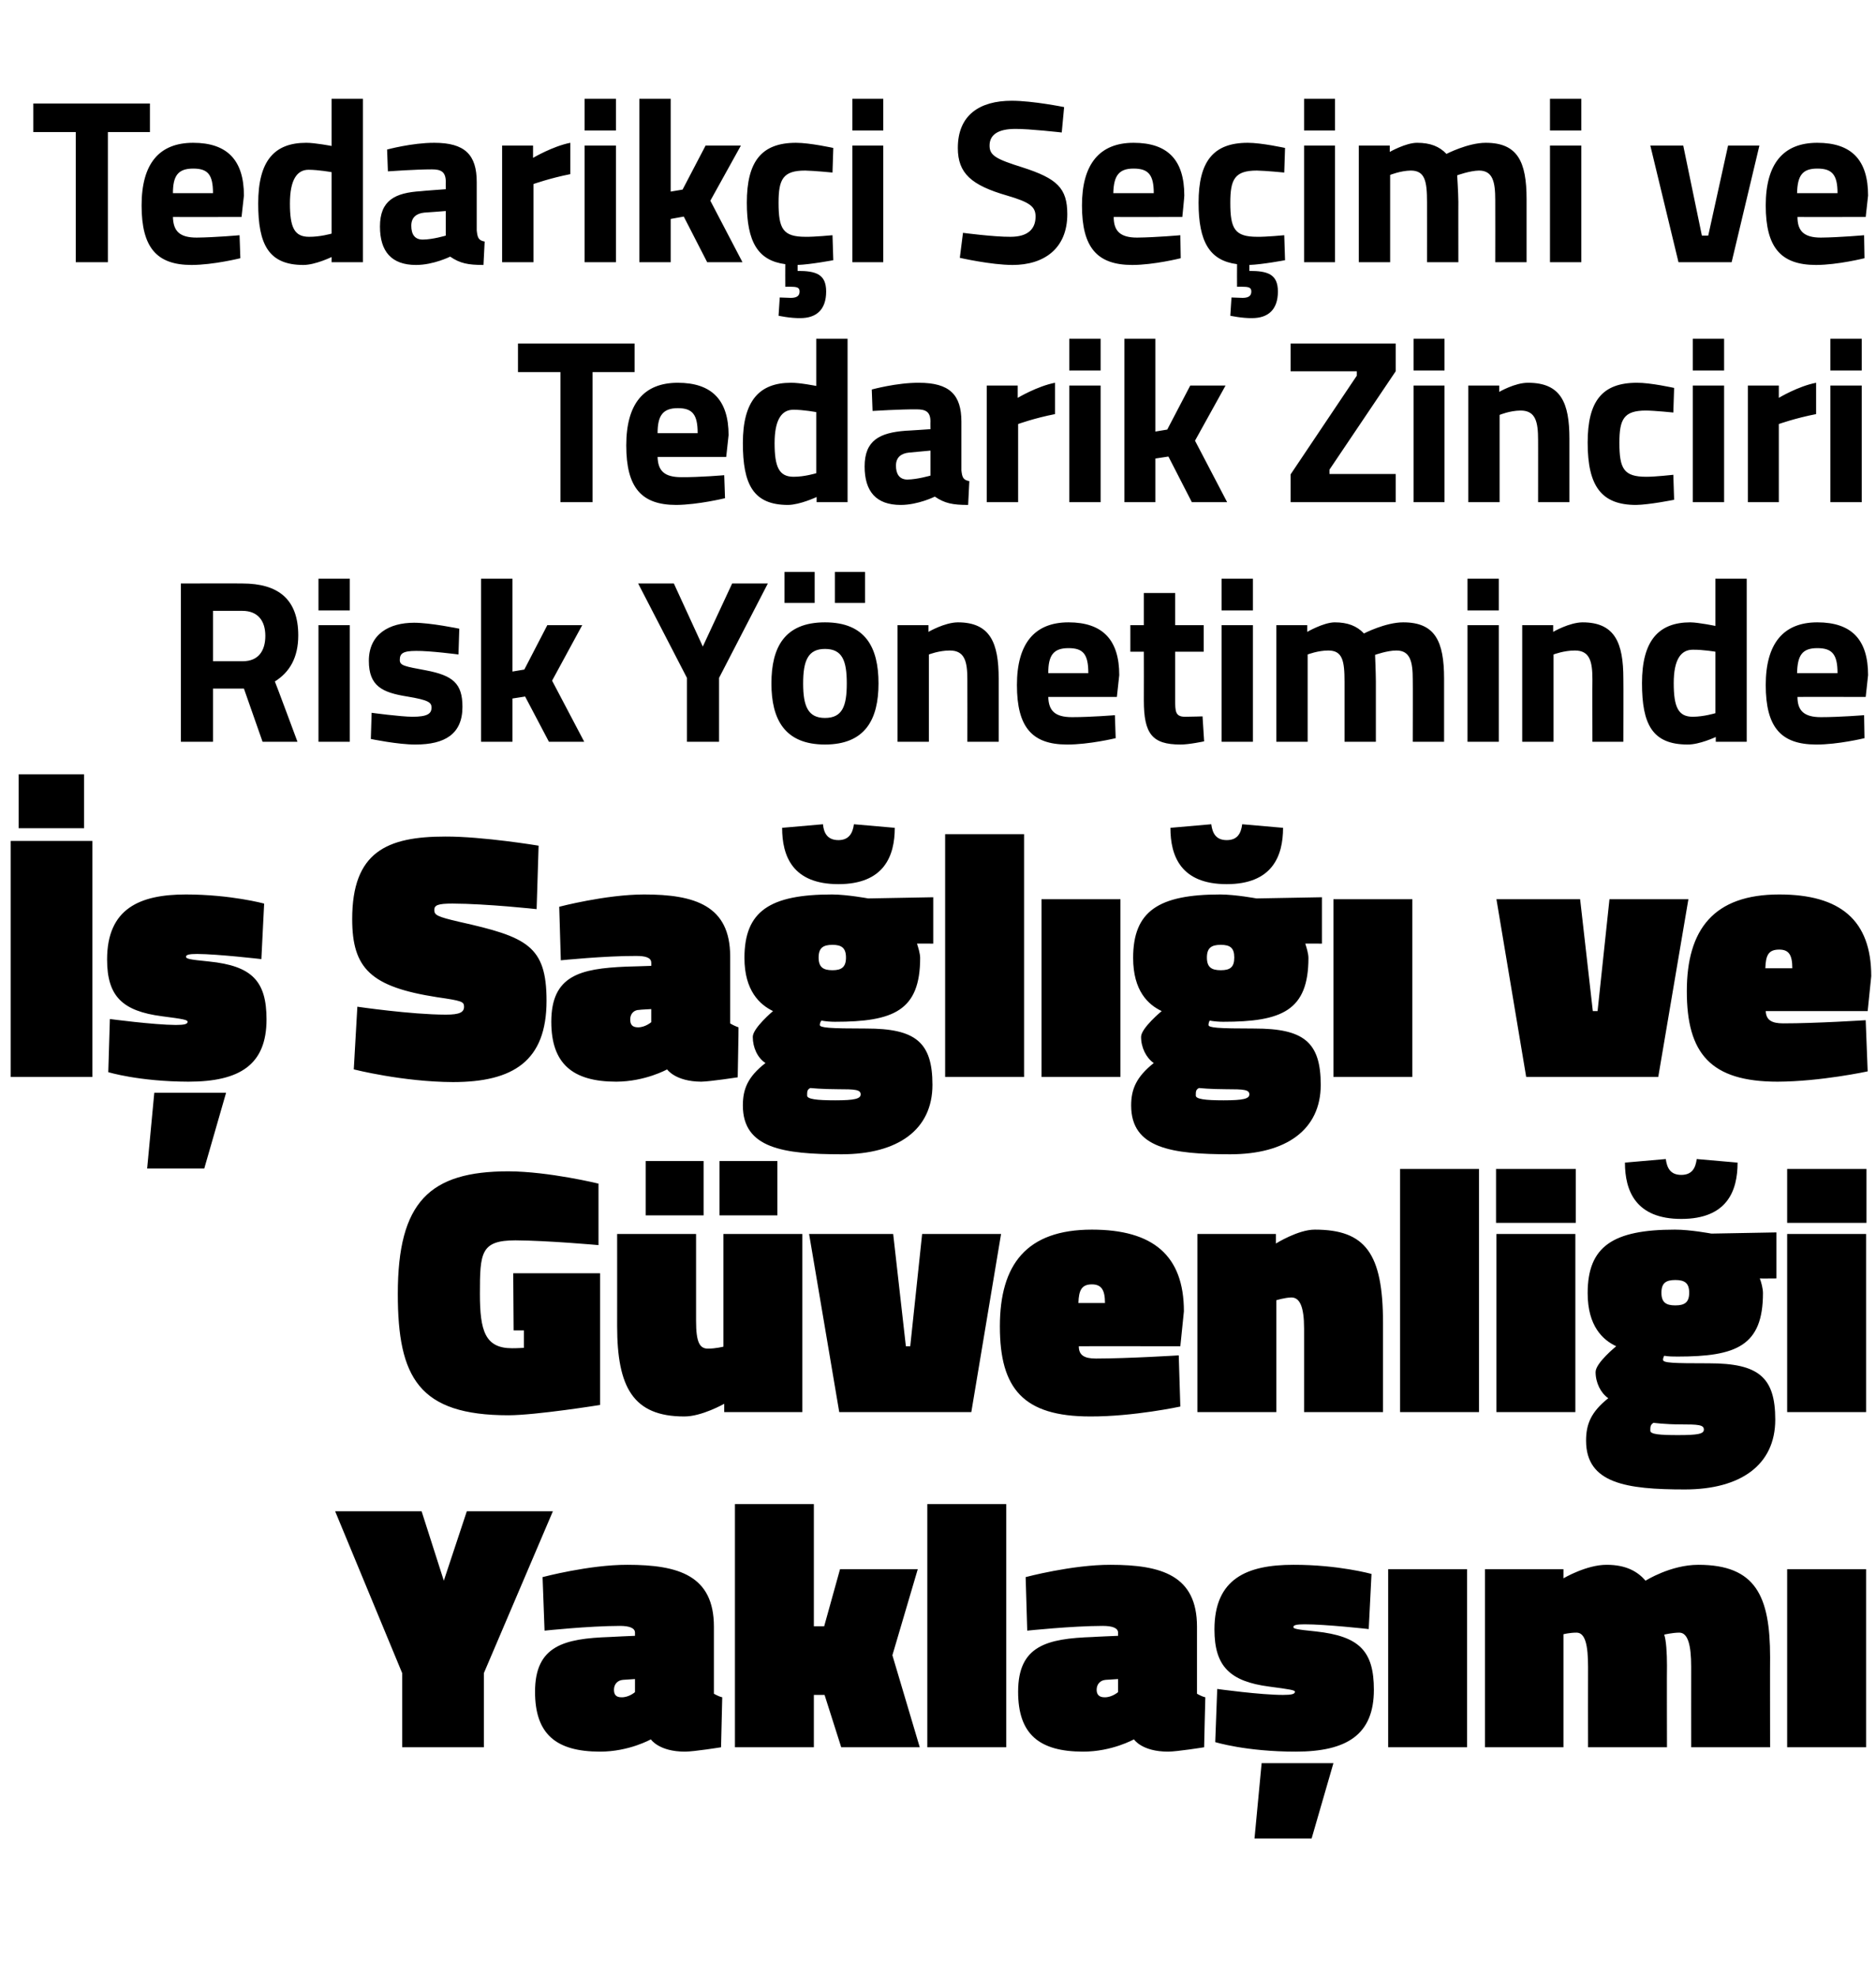 <?xml version="1.0" standalone="no"?><!DOCTYPE svg PUBLIC "-//W3C//DTD SVG 1.1//EN" "http://www.w3.org/Graphics/SVG/1.1/DTD/svg11.dtd"><svg xmlns="http://www.w3.org/2000/svg" version="1.1" width="473px" height="498.2px" viewBox="0 -22 473 498.2" style="top:-22px">  <desc>Tedarik i Se imi ve Tedarik Zinciri Risk Y netiminde Sa l ve G venli i Yakla m</desc>  <defs/>  <g id="Polygon35263">    <path d="M 122 418.5 L 101.4 418.5 L 101.4 399.8 L 84.5 359 L 106.3 359 L 111.9 376.5 L 117.7 359 L 139.4 359 L 122 399.8 L 122 418.5 Z M 180 405 C 180.3 405.2 181.5 405.8 182.1 405.9 C 182.11 405.94 181.8 418.5 181.8 418.5 C 181.8 418.5 174.92 419.61 172.7 419.6 C 166.13 419.61 164.1 416.5 164.1 416.5 C 164.1 416.5 158.59 419.61 151.3 419.6 C 140.1 419.6 134.9 415.1 134.9 404.5 C 134.9 392.9 142.2 391.1 153.7 390.7 C 153.71 390.67 160.1 390.4 160.1 390.4 C 160.1 390.4 160.1 389.6 160.1 389.6 C 160.1 388.4 158.6 387.9 156.3 387.9 C 148.38 387.92 137.3 389.1 137.3 389.1 L 136.8 375.6 C 136.8 375.6 148.56 372.47 158.2 372.5 C 171.1 372.5 180 375.2 180 388.1 C 180 388.1 180 405 180 405 Z M 157.1 401.5 C 155.7 401.6 154.8 402.6 154.8 404 C 154.8 405.2 155.3 405.9 156.7 405.9 C 158.59 405.94 160.1 404.6 160.1 404.6 L 160.1 401.3 C 160.1 401.3 157.08 401.5 157.1 401.5 Z M 185.3 418.5 L 185.3 357.2 L 205.2 357.2 L 205.2 388 L 207.8 388 L 211.8 373.6 L 231.4 373.6 L 225 395.3 L 231.9 418.5 L 212.1 418.5 L 207.9 405.3 L 205.2 405.3 L 205.2 418.5 L 185.3 418.5 Z M 233.8 357.2 L 253.7 357.2 L 253.7 418.5 L 233.8 418.5 L 233.8 357.2 Z M 301.8 405 C 302.1 405.2 303.3 405.8 303.9 405.9 C 303.88 405.94 303.6 418.5 303.6 418.5 C 303.6 418.5 296.69 419.61 294.5 419.6 C 287.9 419.61 285.9 416.5 285.9 416.5 C 285.9 416.5 280.36 419.61 273.1 419.6 C 261.9 419.6 256.7 415.1 256.7 404.5 C 256.7 392.9 263.9 391.1 275.5 390.7 C 275.47 390.67 281.9 390.4 281.9 390.4 C 281.9 390.4 281.87 389.6 281.9 389.6 C 281.9 388.4 280.4 387.9 278 387.9 C 270.15 387.92 259 389.1 259 389.1 L 258.6 375.6 C 258.6 375.6 270.32 372.47 280 372.5 C 292.9 372.5 301.8 375.2 301.8 388.1 C 301.8 388.1 301.8 405 301.8 405 Z M 278.8 401.5 C 277.4 401.6 276.5 402.6 276.5 404 C 276.5 405.2 277.1 405.9 278.5 405.9 C 280.36 405.94 281.9 404.6 281.9 404.6 L 281.9 401.3 C 281.9 401.3 278.85 401.5 278.8 401.5 Z M 318.1 422.5 L 336.2 422.5 L 330.7 441.5 L 316.3 441.5 L 318.1 422.5 Z M 345.1 388.7 C 345.1 388.7 334.05 387.47 328.9 387.5 C 326.9 387.5 326.1 387.7 326.1 388.2 C 326.1 388.6 326.8 388.8 331.8 389.3 C 342.7 390.5 346.4 394.2 346.4 404 C 346.4 415.3 339.6 419.6 326.7 419.6 C 314.16 419.61 306.4 417.2 306.4 417.2 L 306.9 403.8 C 306.9 403.8 317.89 405.32 323.5 405.3 C 325.6 405.3 326.5 405.1 326.5 404.5 C 326.5 404.1 325.3 403.9 320 403.2 C 310.1 401.9 306.2 398.1 306.2 388.8 C 306.2 375.9 314.5 372.5 326.1 372.5 C 337.42 372.47 345.8 374.8 345.8 374.8 L 345.1 388.7 Z M 350 373.6 L 369.9 373.6 L 369.9 418.5 L 350 418.5 L 350 373.6 Z M 374.4 418.5 L 374.4 373.6 L 394.2 373.6 L 394.2 375.9 C 394.2 375.9 400.01 372.47 405.1 372.5 C 410 372.5 412.9 374.2 414.9 376.5 C 414.9 376.5 421.2 372.5 428.2 372.5 C 442.7 372.5 446.3 380.4 446.3 395.8 C 446.26 395.82 446.3 418.5 446.3 418.5 L 426.4 418.5 C 426.4 418.5 426.38 398.22 426.4 398.2 C 426.4 392.8 425.6 389.6 423.4 389.6 C 421.7 389.6 419.6 390.1 419.6 390.1 C 420.1 391.5 420.3 394.8 420.3 397.9 C 420.25 397.86 420.3 418.5 420.3 418.5 L 400.4 418.5 C 400.4 418.5 400.37 398.22 400.4 398.2 C 400.4 392.8 399.7 389.6 397.5 389.6 C 395.75 389.6 394.2 390 394.2 390 L 394.2 418.5 L 374.4 418.5 Z M 450.6 373.6 L 470.5 373.6 L 470.5 418.5 L 450.6 418.5 L 450.6 373.6 Z " stroke="none" fill="#000"/>  </g>  <g id="Polygon35262">    <path d="M 129.4 299 L 151.3 299 L 151.3 332.2 C 151.3 332.2 135.25 334.78 128.2 334.8 C 105.6 334.8 100.3 325.3 100.3 304.2 C 100.3 281 108.3 273.3 128.2 273.3 C 138.45 273.35 150.9 276.4 150.9 276.4 L 150.9 291.9 C 150.9 291.9 138.09 290.75 130 290.7 C 121.2 290.7 121 293.8 121 304.2 C 121 313.5 122.3 317.9 129.1 317.9 C 130.28 317.91 132.1 317.8 132.1 317.8 L 132.1 313.4 L 129.5 313.4 L 129.4 299 Z M 202.3 289.1 L 202.3 334 L 182.6 334 L 182.6 331.9 C 182.6 331.9 176.91 335.14 172.5 335.1 C 159.6 335.1 155.6 327.7 155.6 312.3 C 155.61 312.32 155.6 289.1 155.6 289.1 L 175.5 289.1 C 175.5 289.1 175.49 310.99 175.5 311 C 175.5 316.4 176.4 318 178.5 318 C 180.46 318 182.4 317.5 182.4 317.5 L 182.4 289.1 L 202.3 289.1 Z M 181.4 270.7 L 196 270.7 L 196 284.4 L 181.4 284.4 L 181.4 270.7 Z M 162.8 270.7 L 177.4 270.7 L 177.4 284.4 L 162.8 284.4 L 162.8 270.7 Z M 225.2 289.1 L 228.4 317.4 L 229.5 317.4 L 232.5 289.1 L 252.4 289.1 L 244.9 334 L 211.6 334 L 204 289.1 L 225.2 289.1 Z M 297.2 319.7 L 297.6 332.6 C 297.6 332.6 285.81 335.14 274.9 335.1 C 258 335.1 252.1 328.1 252.1 312.4 C 252.1 296.8 258.8 288 275.3 288 C 290.7 288 298.5 294.5 298.5 308.6 C 298.5 308.59 297.6 317.4 297.6 317.4 C 297.6 317.4 271.96 317.38 272 317.4 C 272 319.6 273.3 320.5 276.3 320.5 C 284.48 320.49 297.2 319.7 297.2 319.7 Z M 278.6 306.5 C 278.6 303.2 277.7 301.8 275.3 301.8 C 272.7 301.8 272 303.3 271.9 306.5 C 271.9 306.5 278.6 306.5 278.6 306.5 Z M 301.9 334 L 301.9 289.1 L 321.7 289.1 L 321.7 291.5 C 321.7 291.5 327.3 287.99 331.5 288 C 344.2 288 348.7 293.9 348.7 311.5 C 348.7 311.52 348.7 334 348.7 334 L 328.8 334 C 328.8 334 328.81 312.85 328.8 312.9 C 328.8 307.4 327.7 305.1 325.6 305.1 C 323.93 305.13 321.8 305.8 321.8 305.8 L 321.8 334 L 301.9 334 Z M 353 272.7 L 372.9 272.7 L 372.9 334 L 353 334 L 353 272.7 Z M 377.3 289.1 L 397.2 289.1 L 397.2 334 L 377.3 334 L 377.3 289.1 Z M 377.2 272.7 L 397.3 272.7 L 397.3 286.3 L 377.2 286.3 L 377.2 272.7 Z M 399.9 341.2 C 399.9 337.1 401.1 334 405.5 330.5 C 403.6 329.2 402.3 326.6 402.3 323.9 C 402.3 321.6 407.5 317.4 407.5 317.4 C 404.1 315.8 400.3 312.3 400.3 304 C 400.3 292.2 406.7 288 422.3 288 C 426.13 287.99 431.5 289 431.5 289 L 447.9 288.7 L 447.9 300.3 C 447.9 300.3 443.71 300.34 443.7 300.3 C 444.1 301.3 444.5 302.9 444.5 304 C 444.5 317.3 437.8 320 423 320 C 422 320 420.7 320 419.6 319.8 C 419.6 319.8 419.3 320.3 419.3 320.8 C 419.3 321.6 421.6 321.7 430.9 321.7 C 443.4 321.7 447.6 325.2 447.6 335.9 C 447.6 347.3 438.9 353.5 424.8 353.5 C 410.1 353.5 399.9 352 399.9 341.2 Z M 416.9 336.7 C 416.1 337.2 416.1 337.7 416.1 338.7 C 416.1 339.6 418.5 339.8 423.1 339.8 C 428.1 339.8 429.6 339.5 429.6 338.4 C 429.6 337.2 428.2 337.1 423.7 337.1 C 419.8 337.1 416.9 336.7 416.9 336.7 Z M 425.9 303.9 C 425.9 301.5 424.8 300.7 422.4 300.7 C 420 300.7 418.9 301.5 418.9 303.9 C 418.9 306.3 420 307.1 422.4 307.1 C 424.8 307.1 425.9 306.3 425.9 303.9 Z M 438.1 271.1 C 438.1 278.2 435.5 285.3 423.9 285.3 C 412.4 285.3 409.7 278.2 409.7 271.1 C 409.7 271.1 420 270.2 420 270.2 C 420.3 272.5 421.2 274.2 423.9 274.2 C 426.6 274.2 427.5 272.5 427.8 270.2 C 427.8 270.2 438.1 271.1 438.1 271.1 Z M 450.6 289.1 L 470.5 289.1 L 470.5 334 L 450.6 334 L 450.6 289.1 Z M 450.6 272.7 L 470.6 272.7 L 470.6 286.3 L 450.6 286.3 L 450.6 272.7 Z " stroke="none" fill="#000"/>  </g>  <g id="Polygon35261">    <path d="M 2.7 190 L 23.3 190 L 23.3 249.5 L 2.7 249.5 L 2.7 190 Z M 4.7 173.2 L 21.2 173.2 L 21.2 186.8 L 4.7 186.8 L 4.7 173.2 Z M 38.9 253.5 L 57 253.5 L 51.5 272.6 L 37.1 272.6 L 38.9 253.5 Z M 65.9 219.8 C 65.9 219.8 54.87 218.52 49.7 218.5 C 47.7 218.5 46.9 218.7 46.9 219.2 C 46.9 219.7 47.6 219.9 52.7 220.4 C 63.5 221.5 67.2 225.3 67.2 235 C 67.2 246.4 60.5 250.7 47.5 250.7 C 34.99 250.66 27.3 248.3 27.3 248.3 L 27.7 234.9 C 27.7 234.9 38.72 236.37 44.3 236.4 C 46.4 236.4 47.3 236.2 47.3 235.6 C 47.3 235.1 46.2 234.9 40.8 234.2 C 30.9 232.9 27 229.2 27 219.9 C 27 207 35.3 203.5 46.9 203.5 C 58.25 203.52 66.6 205.8 66.6 205.8 L 65.9 219.8 Z M 135.3 207.2 C 135.3 207.2 122.76 205.83 114.1 205.8 C 110.4 205.8 109.5 206.2 109.5 207.4 C 109.5 208.7 110.2 209.1 115.8 210.4 C 132.8 214.2 137.8 216.4 137.8 230.3 C 137.8 245.5 129.4 250.8 114.2 250.8 C 101.54 250.75 89.2 247.6 89.2 247.6 L 90.1 231.8 C 90.1 231.8 103.67 233.79 112.4 233.8 C 115.9 233.8 117 233.2 117 231.8 C 117 230.5 116.4 230.3 110.2 229.4 C 93.5 226.8 88.8 222.2 88.8 209.7 C 88.8 192.8 97.5 188.9 112.3 188.9 C 121.78 188.87 135.8 191.2 135.8 191.2 L 135.3 207.2 Z M 184.1 236 C 184.5 236.3 185.6 236.8 186.2 237 C 186.24 236.99 186 249.6 186 249.6 C 186 249.6 179.05 250.66 176.8 250.7 C 170.26 250.66 168.2 247.6 168.2 247.6 C 168.2 247.6 162.72 250.66 155.4 250.7 C 144.3 250.7 139 246.1 139 235.6 C 139 223.9 146.3 222.2 157.8 221.7 C 157.84 221.72 164.2 221.5 164.2 221.5 C 164.2 221.5 164.23 220.65 164.2 220.7 C 164.2 219.4 162.7 219 160.4 219 C 152.51 218.97 141.4 220.1 141.4 220.1 L 141 206.6 C 141 206.6 152.69 203.52 162.4 203.5 C 175.2 203.5 184.1 206.3 184.1 219.1 C 184.1 219.1 184.1 236 184.1 236 Z M 161.2 232.6 C 159.8 232.6 158.9 233.6 158.9 235 C 158.9 236.3 159.4 237 160.9 237 C 162.72 236.99 164.2 235.7 164.2 235.7 L 164.2 232.4 C 164.2 232.4 161.21 232.55 161.2 232.6 Z M 187.3 256.7 C 187.3 252.6 188.5 249.5 193 246 C 191 244.7 189.8 242.1 189.8 239.4 C 189.8 237.2 194.9 232.9 194.9 232.9 C 191.6 231.3 187.7 227.8 187.7 219.5 C 187.7 207.7 194.1 203.5 209.8 203.5 C 213.58 203.52 218.9 204.5 218.9 204.5 L 235.3 204.2 L 235.3 215.9 C 235.3 215.9 231.16 215.86 231.2 215.9 C 231.5 216.8 232 218.4 232 219.5 C 232 232.8 225.3 235.6 210.5 235.6 C 209.5 235.6 208.2 235.5 207.1 235.3 C 207.1 235.3 206.7 235.8 206.7 236.4 C 206.7 237.1 209.1 237.3 218.4 237.3 C 230.8 237.3 235.1 240.7 235.1 251.5 C 235.1 262.8 226.4 269 212.2 269 C 197.5 269 187.3 267.5 187.3 256.7 Z M 204.3 252.3 C 203.5 252.7 203.5 253.2 203.5 254.2 C 203.5 255.1 205.9 255.4 210.6 255.4 C 215.5 255.4 217 255 217 253.9 C 217 252.7 215.6 252.6 211.2 252.6 C 207.3 252.6 204.3 252.3 204.3 252.3 Z M 213.3 219.4 C 213.3 217 212.2 216.2 209.9 216.2 C 207.5 216.2 206.4 217 206.4 219.4 C 206.4 221.8 207.5 222.6 209.9 222.6 C 212.2 222.6 213.3 221.8 213.3 219.4 Z M 225.6 186.7 C 225.6 193.8 222.9 200.9 211.4 200.9 C 199.8 200.9 197.2 193.8 197.2 186.7 C 197.2 186.7 207.5 185.8 207.5 185.8 C 207.7 188.1 208.7 189.8 211.4 189.8 C 214 189.8 215 188.1 215.3 185.8 C 215.3 185.8 225.6 186.7 225.6 186.7 Z M 238.3 188.3 L 258.2 188.3 L 258.2 249.5 L 238.3 249.5 L 238.3 188.3 Z M 262.6 204.7 L 282.5 204.7 L 282.5 249.5 L 262.6 249.5 L 262.6 204.7 Z M 285.2 256.7 C 285.2 252.6 286.5 249.5 290.9 246 C 289 244.7 287.7 242.1 287.7 239.4 C 287.7 237.2 292.9 232.9 292.9 232.9 C 289.5 231.3 285.7 227.8 285.7 219.5 C 285.7 207.7 292.1 203.5 307.7 203.5 C 311.51 203.52 316.8 204.5 316.8 204.5 L 333.3 204.2 L 333.3 215.9 C 333.3 215.9 329.09 215.86 329.1 215.9 C 329.4 216.8 329.9 218.4 329.9 219.5 C 329.9 232.8 323.2 235.6 308.4 235.6 C 307.4 235.6 306.1 235.5 305 235.3 C 305 235.3 304.7 235.8 304.7 236.4 C 304.7 237.1 307 237.3 316.3 237.3 C 328.7 237.3 333 240.7 333 251.5 C 333 262.8 324.3 269 310.2 269 C 295.4 269 285.2 267.5 285.2 256.7 Z M 302.3 252.3 C 301.5 252.7 301.5 253.2 301.5 254.2 C 301.5 255.1 303.9 255.4 308.5 255.4 C 313.5 255.4 315 255 315 253.9 C 315 252.7 313.6 252.6 309.1 252.6 C 305.2 252.6 302.3 252.3 302.3 252.3 Z M 311.2 219.4 C 311.2 217 310.2 216.2 307.8 216.2 C 305.4 216.2 304.3 217 304.3 219.4 C 304.3 221.8 305.4 222.6 307.8 222.6 C 310.2 222.6 311.2 221.8 311.2 219.4 Z M 323.5 186.7 C 323.5 193.8 320.8 200.9 309.3 200.9 C 297.7 200.9 295.1 193.8 295.1 186.7 C 295.1 186.7 305.4 185.8 305.4 185.8 C 305.7 188.1 306.6 189.8 309.3 189.8 C 312 189.8 312.9 188.1 313.2 185.8 C 313.2 185.8 323.5 186.7 323.5 186.7 Z M 336.2 204.7 L 356.1 204.7 L 356.1 249.5 L 336.2 249.5 L 336.2 204.7 Z M 398.4 204.7 L 401.6 232.9 L 402.8 232.9 L 405.8 204.7 L 425.7 204.7 L 418.1 249.5 L 384.8 249.5 L 377.3 204.7 L 398.4 204.7 Z M 470.4 235.2 L 470.9 248.1 C 470.9 248.1 459.08 250.66 448.2 250.7 C 431.3 250.7 425.3 243.6 425.3 227.9 C 425.3 212.3 432.1 203.5 448.6 203.5 C 464 203.5 471.8 210 471.8 224.1 C 471.78 224.12 470.9 232.9 470.9 232.9 C 470.9 232.9 445.24 232.91 445.2 232.9 C 445.3 235.1 446.6 236 449.6 236 C 457.75 236.01 470.4 235.2 470.4 235.2 Z M 451.9 222.1 C 451.9 218.7 451 217.4 448.6 217.4 C 445.9 217.4 445.2 218.8 445.1 222.1 C 445.1 222.1 451.9 222.1 451.9 222.1 Z " stroke="none" fill="#000"/>  </g>  <g id="Polygon35260">    <path d="M 53.7 151.6 L 53.7 165 L 45.6 165 L 45.6 125.1 C 45.6 125.1 61.11 125.06 61.1 125.1 C 70.2 125.1 75.2 129.1 75.2 138.2 C 75.2 143.8 73 147.5 69.3 149.8 C 69.34 149.75 75 165 75 165 L 66.2 165 L 61.5 151.6 L 53.7 151.6 Z M 61.1 132 C 61.11 132 53.7 132 53.7 132 L 53.7 144.7 C 53.7 144.7 61.23 144.7 61.2 144.7 C 65.3 144.7 66.9 141.9 66.9 138.3 C 66.9 134.5 65 132 61.1 132 Z M 80.3 135.6 L 88.2 135.6 L 88.2 165 L 80.3 165 L 80.3 135.6 Z M 80.3 123.9 L 88.2 123.9 L 88.2 131.9 L 80.3 131.9 L 80.3 123.9 Z M 115.6 143 C 115.6 143 108.36 142.05 104.9 142.1 C 101.5 142.1 100.8 142.8 100.8 144.4 C 100.8 145.8 102 146 107.4 147 C 114.2 148.3 116.6 150.3 116.6 156.2 C 116.6 163.1 112.1 165.7 104.8 165.7 C 100.42 165.74 93.5 164.3 93.5 164.3 L 93.7 157.7 C 93.7 157.7 101.01 158.69 104 158.7 C 107.8 158.7 108.8 157.9 108.8 156.4 C 108.8 155.1 108.1 154.5 102.7 153.6 C 96.4 152.6 93 151 93 144.6 C 93 137.8 98.2 135 104.4 135 C 108.59 135 115.8 136.5 115.8 136.5 L 115.6 143 Z M 121.3 165 L 121.3 123.9 L 129.2 123.9 L 129.2 147.3 L 132.2 146.8 L 138 135.6 L 146.8 135.6 L 139.2 149.6 L 147.3 165 L 138.4 165 L 132.4 153.6 L 129.2 154.1 L 129.2 165 L 121.3 165 Z M 181.3 165 L 173.2 165 L 173.2 148.9 L 160.9 125.1 L 169.9 125.1 L 177.2 141 L 184.6 125.1 L 193.6 125.1 L 181.3 148.9 L 181.3 165 Z M 194.5 150.3 C 194.5 159.3 197.8 165.7 208 165.7 C 218.2 165.7 221.5 159.3 221.5 150.3 C 221.5 141.2 218.2 134.9 208 134.9 C 197.8 134.9 194.5 141.2 194.5 150.3 Z M 202.5 150.3 C 202.5 144.6 203.7 141.6 208 141.6 C 212.4 141.6 213.5 144.6 213.5 150.3 C 213.5 156 212.4 159 208 159 C 203.7 159 202.5 156 202.5 150.3 Z M 197.8 122.2 L 205.4 122.2 L 205.4 130 L 197.8 130 L 197.8 122.2 Z M 210.5 122.2 L 218.1 122.2 L 218.1 130 L 210.5 130 L 210.5 122.2 Z M 226.3 165 L 226.3 135.6 L 234.1 135.6 L 234.1 137.3 C 234.1 137.3 238.11 134.94 241.5 134.9 C 249.7 134.9 251.8 140.1 251.8 149.1 C 251.81 149.1 251.8 165 251.8 165 L 243.9 165 C 243.9 165 243.93 149.34 243.9 149.3 C 243.9 144.9 243.3 142 239.5 142 C 236.76 141.99 234.2 143 234.2 143 L 234.2 165 L 226.3 165 Z M 281.1 158.3 L 281.3 164.1 C 281.3 164.1 274.49 165.74 269 165.7 C 260.2 165.7 256.4 161.3 256.4 150.7 C 256.4 140.3 260.8 134.9 269.4 134.9 C 278 134.9 282.2 139.3 282.2 148.2 C 282.19 148.22 281.6 153.7 281.6 153.7 C 281.6 153.7 264.32 153.69 264.3 153.7 C 264.4 157.2 266 158.8 270.3 158.8 C 275.08 158.8 281.1 158.3 281.1 158.3 Z M 274.4 147.7 C 274.4 142.9 273.1 141.4 269.4 141.4 C 265.6 141.4 264.3 143.2 264.3 147.7 C 264.3 147.7 274.4 147.7 274.4 147.7 Z M 296.3 142.3 C 296.3 142.3 296.31 154.39 296.3 154.4 C 296.3 157.3 296.3 158.7 298.8 158.7 C 300.42 158.69 303.2 158.6 303.2 158.6 L 303.6 164.9 C 303.6 164.9 299.66 165.74 297.6 165.7 C 290.5 165.7 288.4 163 288.4 154.6 C 288.43 154.57 288.4 142.3 288.4 142.3 L 285 142.3 L 285 135.6 L 288.4 135.6 L 288.4 127.5 L 296.3 127.5 L 296.3 135.6 L 303.5 135.6 L 303.5 142.3 L 296.3 142.3 Z M 308 135.6 L 315.9 135.6 L 315.9 165 L 308 165 L 308 135.6 Z M 308 123.9 L 315.9 123.9 L 315.9 131.9 L 308 131.9 L 308 123.9 Z M 321.8 165 L 321.8 135.6 L 329.6 135.6 L 329.6 137.3 C 329.6 137.3 333.67 134.94 336.5 134.9 C 339.8 134.9 342.1 135.8 343.9 137.7 C 343.9 137.7 349.3 134.9 353.8 134.9 C 361.8 134.9 364.1 139.6 364.1 149.1 C 364.11 149.1 364.1 165 364.1 165 L 356.2 165 C 356.2 165 356.24 149.34 356.2 149.3 C 356.2 144.9 355.6 142 352.1 142 C 349.77 141.99 346.7 143.1 346.7 143.1 C 346.7 143.1 346.89 147.52 346.9 149.8 C 346.89 149.81 346.9 165 346.9 165 L 339 165 C 339 165 339.01 149.93 339 149.9 C 339 144.6 338.5 142 334.9 142 C 332.31 141.99 329.7 143 329.7 143 L 329.7 165 L 321.8 165 Z M 370 135.6 L 377.9 135.6 L 377.9 165 L 370 165 L 370 135.6 Z M 370 123.9 L 377.9 123.9 L 377.9 131.9 L 370 131.9 L 370 123.9 Z M 383.8 165 L 383.8 135.6 L 391.6 135.6 L 391.6 137.3 C 391.6 137.3 395.64 134.94 399 134.9 C 407.2 134.9 409.3 140.1 409.3 149.1 C 409.34 149.1 409.3 165 409.3 165 L 401.5 165 C 401.5 165 401.46 149.34 401.5 149.3 C 401.5 144.9 400.9 142 397.1 142 C 394.29 141.99 391.7 143 391.7 143 L 391.7 165 L 383.8 165 Z M 440.4 165 L 432.6 165 L 432.6 163.8 C 432.6 163.8 428.49 165.74 425.5 165.7 C 416.6 165.7 414 160.6 414 150.2 C 414 139.5 418.2 134.9 426.2 134.9 C 428.37 134.94 432.5 135.8 432.5 135.8 L 432.5 123.9 L 440.4 123.9 L 440.4 165 Z M 432.5 157.8 L 432.5 142.3 C 432.5 142.3 429.31 141.76 426.8 141.8 C 423.8 141.8 422 144.3 422 150.2 C 422 156.2 423.1 158.7 426.8 158.7 C 429.6 158.69 432.5 157.8 432.5 157.8 Z M 470 158.3 L 470.1 164.1 C 470.1 164.1 463.32 165.74 457.9 165.7 C 449 165.7 445.2 161.3 445.2 150.7 C 445.2 140.3 449.6 134.9 458.2 134.9 C 466.9 134.9 471 139.3 471 148.2 C 471.02 148.22 470.4 153.7 470.4 153.7 C 470.4 153.7 453.15 153.69 453.2 153.7 C 453.2 157.2 454.9 158.8 459.1 158.8 C 463.91 158.8 470 158.3 470 158.3 Z M 463.3 147.7 C 463.3 142.9 461.9 141.4 458.2 141.4 C 454.4 141.4 453.2 143.2 453.1 147.7 C 453.1 147.7 463.3 147.7 463.3 147.7 Z " stroke="none" fill="#000"/>  </g>  <g id="Polygon35259">    <path d="M 130.6 64.6 L 160 64.6 L 160 71.8 L 149.4 71.8 L 149.4 104.6 L 141.3 104.6 L 141.3 71.8 L 130.6 71.8 L 130.6 64.6 Z M 182.6 97.8 L 182.8 103.6 C 182.8 103.6 176 105.26 170.5 105.3 C 161.7 105.3 157.9 100.9 157.9 90.3 C 157.9 79.8 162.3 74.5 170.9 74.5 C 179.5 74.5 183.7 78.9 183.7 87.7 C 183.7 87.75 183.1 93.2 183.1 93.2 C 183.1 93.2 165.83 93.21 165.8 93.2 C 165.9 96.7 167.5 98.3 171.8 98.3 C 176.59 98.33 182.6 97.8 182.6 97.8 Z M 175.9 87.2 C 175.9 82.5 174.6 80.9 170.9 80.9 C 167.1 80.9 165.8 82.8 165.8 87.2 C 165.8 87.2 175.9 87.2 175.9 87.2 Z M 213.7 104.6 L 205.9 104.6 L 205.9 103.3 C 205.9 103.3 201.74 105.26 198.7 105.3 C 189.9 105.3 187.3 100.1 187.3 89.7 C 187.3 79 191.5 74.5 199.4 74.5 C 201.62 74.46 205.8 75.3 205.8 75.3 L 205.8 63.4 L 213.7 63.4 L 213.7 104.6 Z M 205.8 97.3 L 205.8 81.9 C 205.8 81.9 202.56 81.28 200 81.3 C 197.1 81.3 195.3 83.8 195.3 89.7 C 195.3 95.7 196.4 98.2 200.1 98.2 C 202.86 98.21 205.8 97.3 205.8 97.3 Z M 242.4 96.6 C 242.6 98.3 242.8 99 244.4 99.3 C 244.4 99.3 244.1 105.3 244.1 105.3 C 240.2 105.3 238.2 104.9 235.7 103.2 C 235.7 103.2 231.5 105.3 227.1 105.3 C 220.9 105.3 218 101.9 218 95.6 C 218 89 221.8 87.1 228.3 86.6 C 228.27 86.63 234.6 86.2 234.6 86.2 C 234.6 86.2 234.56 84.34 234.6 84.3 C 234.6 81.8 233.4 81.2 231.1 81.2 C 227.21 81.16 220 81.6 220 81.6 L 219.8 76.2 C 219.8 76.2 226.1 74.46 231.7 74.5 C 239.4 74.5 242.4 77.5 242.4 84.3 C 242.4 84.3 242.4 96.6 242.4 96.6 Z M 229.2 92.1 C 227.2 92.3 225.9 93.3 225.9 95.4 C 225.9 97.4 226.7 98.9 228.8 98.9 C 231.33 98.86 234.6 97.9 234.6 97.9 L 234.6 91.6 C 234.6 91.6 229.21 92.1 229.2 92.1 Z M 248.8 75.2 L 256.6 75.2 L 256.6 78.3 C 256.6 78.3 261.55 75.35 266 74.5 C 266 74.5 266 82.4 266 82.4 C 260.85 83.4 256.7 84.9 256.7 84.9 L 256.7 104.6 L 248.8 104.6 L 248.8 75.2 Z M 269.6 75.2 L 277.5 75.2 L 277.5 104.6 L 269.6 104.6 L 269.6 75.2 Z M 269.6 63.4 L 277.5 63.4 L 277.5 71.4 L 269.6 71.4 L 269.6 63.4 Z M 283.5 104.6 L 283.5 63.4 L 291.3 63.4 L 291.3 86.8 L 294.3 86.3 L 300.1 75.2 L 309 75.2 L 301.3 89.1 L 309.4 104.6 L 300.5 104.6 L 294.6 93.1 L 291.3 93.6 L 291.3 104.6 L 283.5 104.6 Z M 325.4 64.6 L 351.9 64.6 L 351.9 71.6 L 335.2 96.4 L 335.2 97.5 L 351.9 97.5 L 351.9 104.6 L 325.4 104.6 L 325.4 97.6 L 342.1 72.7 L 342.1 71.6 L 325.4 71.6 L 325.4 64.6 Z M 356.4 75.2 L 364.2 75.2 L 364.2 104.6 L 356.4 104.6 L 356.4 75.2 Z M 356.4 63.4 L 364.2 63.4 L 364.2 71.4 L 356.4 71.4 L 356.4 63.4 Z M 370.2 104.6 L 370.2 75.2 L 378 75.2 L 378 76.8 C 378 76.8 382 74.46 385.3 74.5 C 393.6 74.5 395.7 79.6 395.7 88.6 C 395.69 88.63 395.7 104.6 395.7 104.6 L 387.8 104.6 C 387.8 104.6 387.82 88.86 387.8 88.9 C 387.8 84.4 387.2 81.5 383.4 81.5 C 380.65 81.52 378.1 82.6 378.1 82.6 L 378.1 104.6 L 370.2 104.6 Z M 422.1 75.8 L 421.9 82 C 421.9 82 417.23 81.52 415 81.5 C 409.4 81.5 408.3 83.7 408.3 89.6 C 408.3 96.2 409.4 98.2 415.1 98.2 C 417.29 98.21 421.9 97.7 421.9 97.7 L 422.1 104 C 422.1 104 415.82 105.26 412.5 105.3 C 403.8 105.3 400.3 100.6 400.3 89.6 C 400.3 79.2 403.9 74.5 412.7 74.5 C 416.11 74.46 422.1 75.8 422.1 75.8 Z M 426.8 75.2 L 434.7 75.2 L 434.7 104.6 L 426.8 104.6 L 426.8 75.2 Z M 426.8 63.4 L 434.7 63.4 L 434.7 71.4 L 426.8 71.4 L 426.8 63.4 Z M 440.7 75.2 L 448.5 75.2 L 448.5 78.3 C 448.5 78.3 453.41 75.35 457.9 74.5 C 457.9 74.5 457.9 82.4 457.9 82.4 C 452.71 83.4 448.5 84.9 448.5 84.9 L 448.5 104.6 L 440.7 104.6 L 440.7 75.2 Z M 461.5 75.2 L 469.4 75.2 L 469.4 104.6 L 461.5 104.6 L 461.5 75.2 Z M 461.5 63.4 L 469.4 63.4 L 469.4 71.4 L 461.5 71.4 L 461.5 63.4 Z " stroke="none" fill="#000"/>  </g>  <g id="Polygon35258">    <path d="M 8.4 4.1 L 37.8 4.1 L 37.8 11.3 L 27.2 11.3 L 27.2 44.1 L 19.1 44.1 L 19.1 11.3 L 8.4 11.3 L 8.4 4.1 Z M 60.4 37.3 L 60.6 43.1 C 60.6 43.1 53.8 44.79 48.3 44.8 C 39.5 44.8 35.7 40.4 35.7 29.8 C 35.7 19.3 40.1 14 48.7 14 C 57.3 14 61.5 18.4 61.5 27.3 C 61.5 27.27 60.9 32.7 60.9 32.7 C 60.9 32.7 43.63 32.74 43.6 32.7 C 43.7 36.3 45.3 37.9 49.6 37.9 C 54.38 37.85 60.4 37.3 60.4 37.3 Z M 53.7 26.7 C 53.7 22 52.4 20.5 48.7 20.5 C 44.9 20.5 43.6 22.3 43.6 26.7 C 43.6 26.7 53.7 26.7 53.7 26.7 Z M 91.5 44.1 L 83.6 44.1 L 83.6 42.8 C 83.6 42.8 79.53 44.79 76.5 44.8 C 67.7 44.8 65.1 39.6 65.1 29.3 C 65.1 18.5 69.2 14 77.2 14 C 79.42 13.99 83.6 14.8 83.6 14.8 L 83.6 2.9 L 91.5 2.9 L 91.5 44.1 Z M 83.6 36.9 L 83.6 21.4 C 83.6 21.4 80.36 20.81 77.8 20.8 C 74.9 20.8 73.1 23.3 73.1 29.3 C 73.1 35.3 74.2 37.7 77.9 37.7 C 80.65 37.74 83.6 36.9 83.6 36.9 Z M 120.2 36.1 C 120.4 37.9 120.6 38.6 122.2 38.9 C 122.2 38.9 121.9 44.8 121.9 44.8 C 118 44.8 116 44.4 113.5 42.7 C 113.5 42.7 109.3 44.8 104.9 44.8 C 98.7 44.8 95.8 41.4 95.8 35.1 C 95.8 28.5 99.6 26.6 106.1 26.2 C 106.07 26.16 112.4 25.7 112.4 25.7 C 112.4 25.7 112.36 23.86 112.4 23.9 C 112.4 21.3 111.2 20.7 108.9 20.7 C 105.01 20.69 97.8 21.2 97.8 21.2 L 97.6 15.7 C 97.6 15.7 103.89 13.99 109.5 14 C 117.2 14 120.2 17 120.2 23.9 C 120.2 23.9 120.2 36.1 120.2 36.1 Z M 107 31.6 C 105 31.8 103.7 32.8 103.7 34.9 C 103.7 37 104.5 38.4 106.6 38.4 C 109.12 38.38 112.4 37.4 112.4 37.4 L 112.4 31.2 C 112.4 31.2 107.01 31.62 107 31.6 Z M 126.6 14.7 L 134.4 14.7 L 134.4 17.8 C 134.4 17.8 139.35 14.87 143.8 14 C 143.8 14 143.8 21.9 143.8 21.9 C 138.64 22.92 134.5 24.4 134.5 24.4 L 134.5 44.1 L 126.6 44.1 L 126.6 14.7 Z M 147.4 14.7 L 155.3 14.7 L 155.3 44.1 L 147.4 44.1 L 147.4 14.7 Z M 147.4 2.9 L 155.3 2.9 L 155.3 10.9 L 147.4 10.9 L 147.4 2.9 Z M 161.2 44.1 L 161.2 2.9 L 169.1 2.9 L 169.1 26.3 L 172.1 25.8 L 177.9 14.7 L 186.8 14.7 L 179.1 28.6 L 187.2 44.1 L 178.3 44.1 L 172.4 32.6 L 169.1 33.2 L 169.1 44.1 L 161.2 44.1 Z M 201.8 58.2 C 199.26 58.25 196.3 57.6 196.3 57.6 L 196.6 53 C 196.6 53 198.38 53.08 199.4 53.1 C 201 53.1 201.6 52.5 201.6 51.5 C 201.6 50.5 201 50.3 199.4 50.3 C 199.38 50.26 198 50.3 198 50.3 C 198 50.3 197.97 44.61 198 44.6 C 191.1 43.7 188.3 39 188.3 29.1 C 188.3 18.7 192 14 200.7 14 C 204.14 13.99 210.1 15.3 210.1 15.3 L 209.9 21.5 C 209.9 21.5 205.25 21.04 203 21 C 197.4 21 196.3 23.2 196.3 29.1 C 196.3 35.7 197.4 37.7 203.1 37.7 C 205.31 37.74 209.9 37.3 209.9 37.3 L 210.1 43.6 C 210.1 43.6 204.43 44.67 201.1 44.8 C 201.1 44.8 201.1 46.3 201.1 46.3 C 205.7 46.3 208.3 47.1 208.3 51.5 C 208.3 56.1 205.8 58.2 201.8 58.2 Z M 214.9 14.7 L 222.7 14.7 L 222.7 44.1 L 214.9 44.1 L 214.9 14.7 Z M 214.9 2.9 L 222.7 2.9 L 222.7 10.9 L 214.9 10.9 L 214.9 2.9 Z M 267.7 11.4 C 267.7 11.4 259.37 10.46 256 10.5 C 251.6 10.5 249.5 12 249.5 14.7 C 249.5 17.2 251.1 18.1 257.8 20.2 C 266.5 23 269.1 25.4 269.1 32 C 269.1 40.7 263.2 44.8 255.3 44.8 C 249.84 44.79 242 43 242 43 L 242.8 36.7 C 242.8 36.7 250.67 37.74 254.8 37.7 C 259.2 37.7 261.1 35.7 261.1 32.6 C 261.1 30.1 259.7 29 253.9 27.3 C 244.9 24.7 241.5 21.7 241.5 15.3 C 241.5 7 247 3.4 255.1 3.4 C 260.48 3.41 268.3 5 268.3 5 L 267.7 11.4 Z M 297.6 37.3 L 297.7 43.1 C 297.7 43.1 290.95 44.79 285.5 44.8 C 276.6 44.8 272.8 40.4 272.8 29.8 C 272.8 19.3 277.3 14 285.8 14 C 294.5 14 298.6 18.4 298.6 27.3 C 298.65 27.27 298.1 32.7 298.1 32.7 C 298.1 32.7 280.78 32.74 280.8 32.7 C 280.8 36.3 282.5 37.9 286.7 37.9 C 291.53 37.85 297.6 37.3 297.6 37.3 Z M 290.9 26.7 C 290.9 22 289.5 20.5 285.8 20.5 C 282.1 20.5 280.8 22.3 280.7 26.7 C 280.7 26.7 290.9 26.7 290.9 26.7 Z M 315.7 58.2 C 313.16 58.25 310.2 57.6 310.2 57.6 L 310.5 53 C 310.5 53 312.28 53.08 313.3 53.1 C 314.9 53.1 315.5 52.5 315.5 51.5 C 315.5 50.5 314.9 50.3 313.3 50.3 C 313.28 50.26 311.9 50.3 311.9 50.3 C 311.9 50.3 311.87 44.61 311.9 44.6 C 305 43.7 302.2 39 302.2 29.1 C 302.2 18.7 305.9 14 314.6 14 C 318.04 13.99 324 15.3 324 15.3 L 323.8 21.5 C 323.8 21.5 319.15 21.04 316.9 21 C 311.3 21 310.2 23.2 310.2 29.1 C 310.2 35.7 311.3 37.7 317 37.7 C 319.21 37.74 323.8 37.3 323.8 37.3 L 324 43.6 C 324 43.6 318.33 44.67 315 44.8 C 315 44.8 315 46.3 315 46.3 C 319.6 46.3 322.2 47.1 322.2 51.5 C 322.2 56.1 319.7 58.2 315.7 58.2 Z M 328.8 14.7 L 336.6 14.7 L 336.6 44.1 L 328.8 44.1 L 328.8 14.7 Z M 328.8 2.9 L 336.6 2.9 L 336.6 10.9 L 328.8 10.9 L 328.8 2.9 Z M 342.6 44.1 L 342.6 14.7 L 350.4 14.7 L 350.4 16.3 C 350.4 16.3 354.46 13.99 357.3 14 C 360.6 14 362.9 14.9 364.7 16.8 C 364.7 16.8 370.1 14 374.6 14 C 382.6 14 384.9 18.7 384.9 28.2 C 384.9 28.15 384.9 44.1 384.9 44.1 L 377 44.1 C 377 44.1 377.03 28.39 377 28.4 C 377 23.9 376.4 21 372.9 21 C 370.56 21.04 367.4 22.2 367.4 22.2 C 367.4 22.2 367.68 26.57 367.7 28.9 C 367.68 28.86 367.7 44.1 367.7 44.1 L 359.8 44.1 C 359.8 44.1 359.81 28.98 359.8 29 C 359.8 23.7 359.3 21 355.7 21 C 353.1 21.04 350.5 22.1 350.5 22.1 L 350.5 44.1 L 342.6 44.1 Z M 390.8 14.7 L 398.7 14.7 L 398.7 44.1 L 390.8 44.1 L 390.8 14.7 Z M 390.8 2.9 L 398.7 2.9 L 398.7 10.9 L 390.8 10.9 L 390.8 2.9 Z M 424.4 14.7 L 429.1 37.4 L 430.7 37.4 L 435.7 14.7 L 443.6 14.7 L 436.6 44.1 L 423.2 44.1 L 416.1 14.7 L 424.4 14.7 Z M 470 37.3 L 470.1 43.1 C 470.1 43.1 463.32 44.79 457.9 44.8 C 449 44.8 445.2 40.4 445.2 29.8 C 445.2 19.3 449.6 14 458.2 14 C 466.9 14 471 18.4 471 27.3 C 471.02 27.27 470.4 32.7 470.4 32.7 C 470.4 32.7 453.15 32.74 453.2 32.7 C 453.2 36.3 454.9 37.9 459.1 37.9 C 463.91 37.85 470 37.3 470 37.3 Z M 463.3 26.7 C 463.3 22 461.9 20.5 458.2 20.5 C 454.4 20.5 453.2 22.3 453.1 26.7 C 453.1 26.7 463.3 26.7 463.3 26.7 Z " stroke="none" fill="#000"/>  </g></svg>